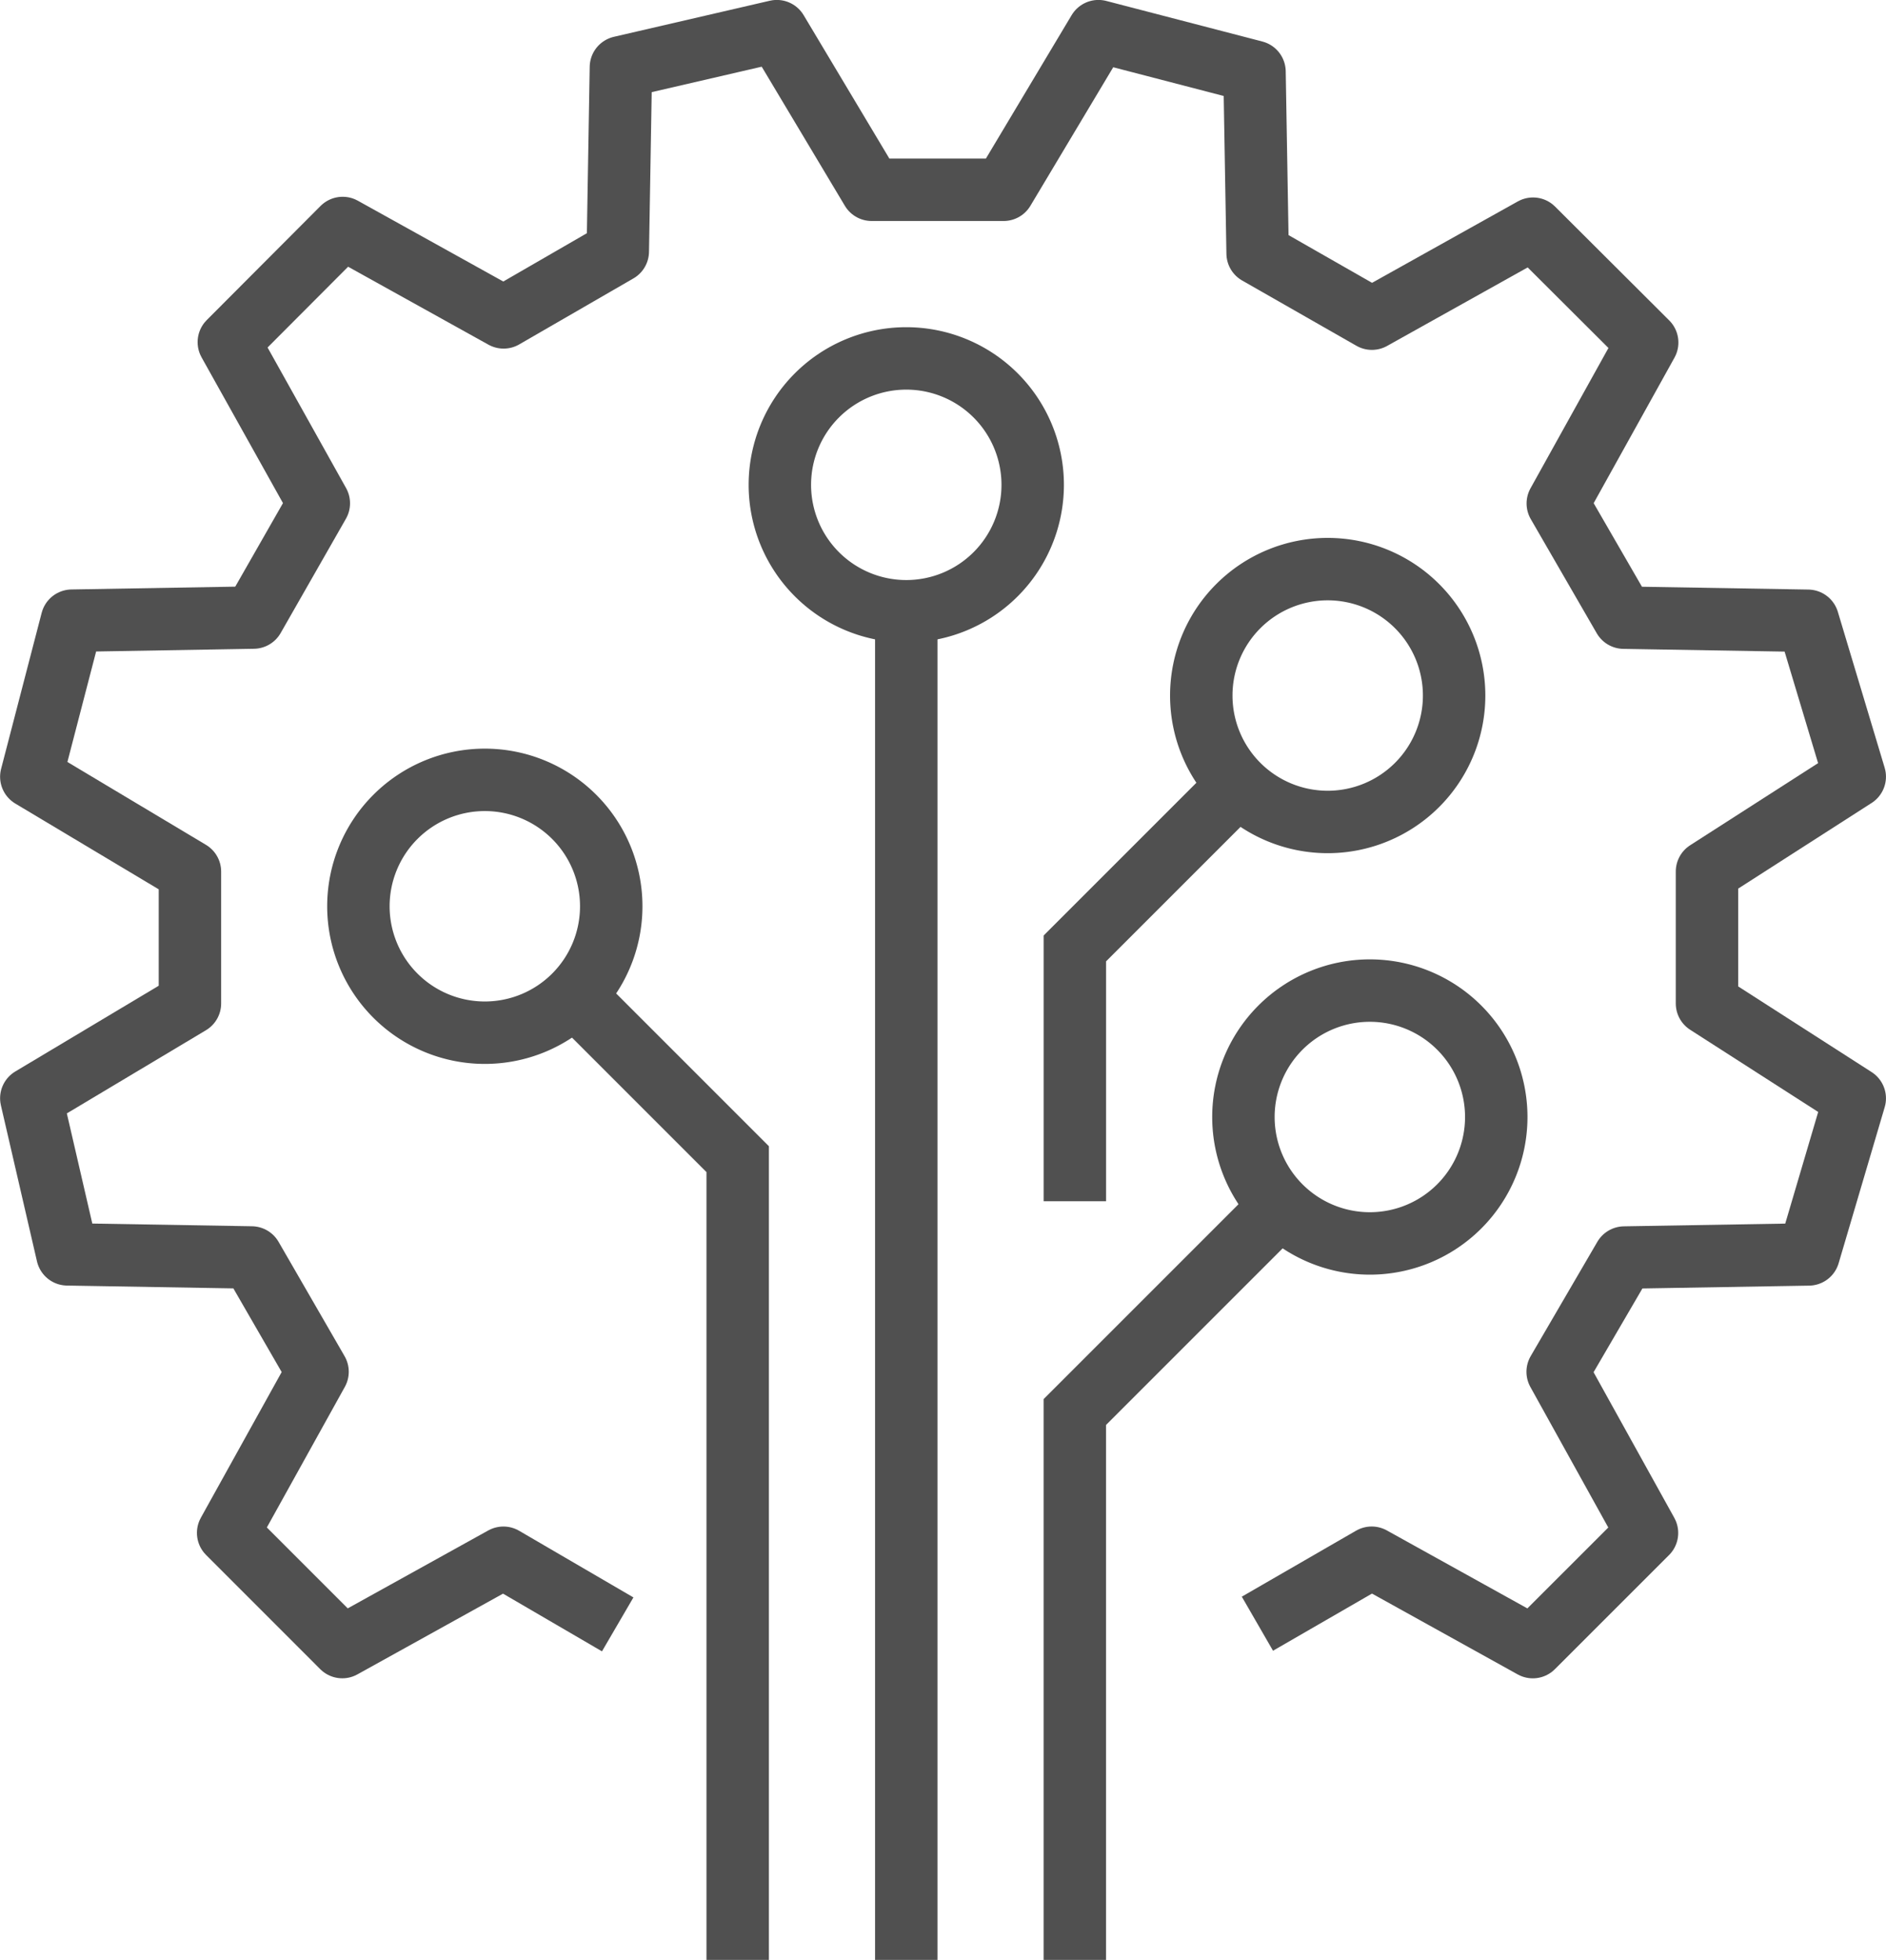 ﻿<?xml version="1.0" encoding="UTF-8"?>
<svg data-bbox="1.003 0.998 58.417 61.79" viewBox="0 0 60.421 62.787" height="62.787" width="60.421" xmlns="http://www.w3.org/2000/svg" data-type="ugc">
    <g>
        <path d="M19.789 52.038l-3.661-2.135-5.162 2.862-3.657-3.658 2.864-5.162-2.114-3.661-5.9-.1-1.156-5 5.082-3.038v-4.223l-5.082-3.039 1.3-5 5.82-.1 2.091-3.661-2.883-5.162 3.647-3.657 5.156 2.864 3.658-2.114.1-5.9L24.887.998l3.038 5.082h4.227L35.19.998l5 1.3.1 5.82 3.661 2.091 5.162-2.883 3.657 3.647-2.864 5.156 2.114 3.658 5.9.1 1.5 4.995-4.734 3.038v4.227l4.734 3.039-1.476 5-5.907.1-2.135 3.661 2.862 5.162-3.658 3.657-5.162-2.864-3.661 2.114" stroke-linejoin="round" fill="none" stroke="#505050" stroke-width="2"/>
        <path stroke-miterlimit="10" fill="none" stroke="#505050" stroke-width="2" d="M19.582 29.033a4.05 4.05 0 1 1-8.1 0 4.05 4.05 0 0 1 8.1 0z"/>
        <path stroke-miterlimit="10" fill="none" stroke="#505050" stroke-width="2" d="M46.585 22.282a4.05 4.05 0 1 1-8.1 0 4.05 4.05 0 0 1 8.1 0z"/>
        <path stroke-miterlimit="10" fill="none" stroke="#505050" stroke-width="2" d="M33.084 15.532a4.05 4.05 0 1 1-8.1 0 4.05 4.05 0 0 1 8.1 0z"/>
        <path stroke-miterlimit="10" fill="none" stroke="#505050" stroke-width="2" d="M29.034 19.583v43.205"/>
        <path d="M39.835 24.983l-5.4 5.4v8.1" stroke-miterlimit="10" fill="none" stroke="#505050" stroke-width="2"/>
        <path d="M18.233 31.734l5.4 5.4v25.653" stroke-miterlimit="10" fill="none" stroke="#505050" stroke-width="2"/>
        <path stroke-miterlimit="10" fill="none" stroke="#505050" stroke-width="2" d="M47.935 35.784a4.05 4.05 0 1 1-8.1 0 4.05 4.05 0 0 1 8.1 0z"/>
        <path d="M41.185 38.484l-6.751 6.751v17.552" stroke-miterlimit="10" fill="none" stroke="#505050" stroke-width="2"/>
    </g>
</svg>
